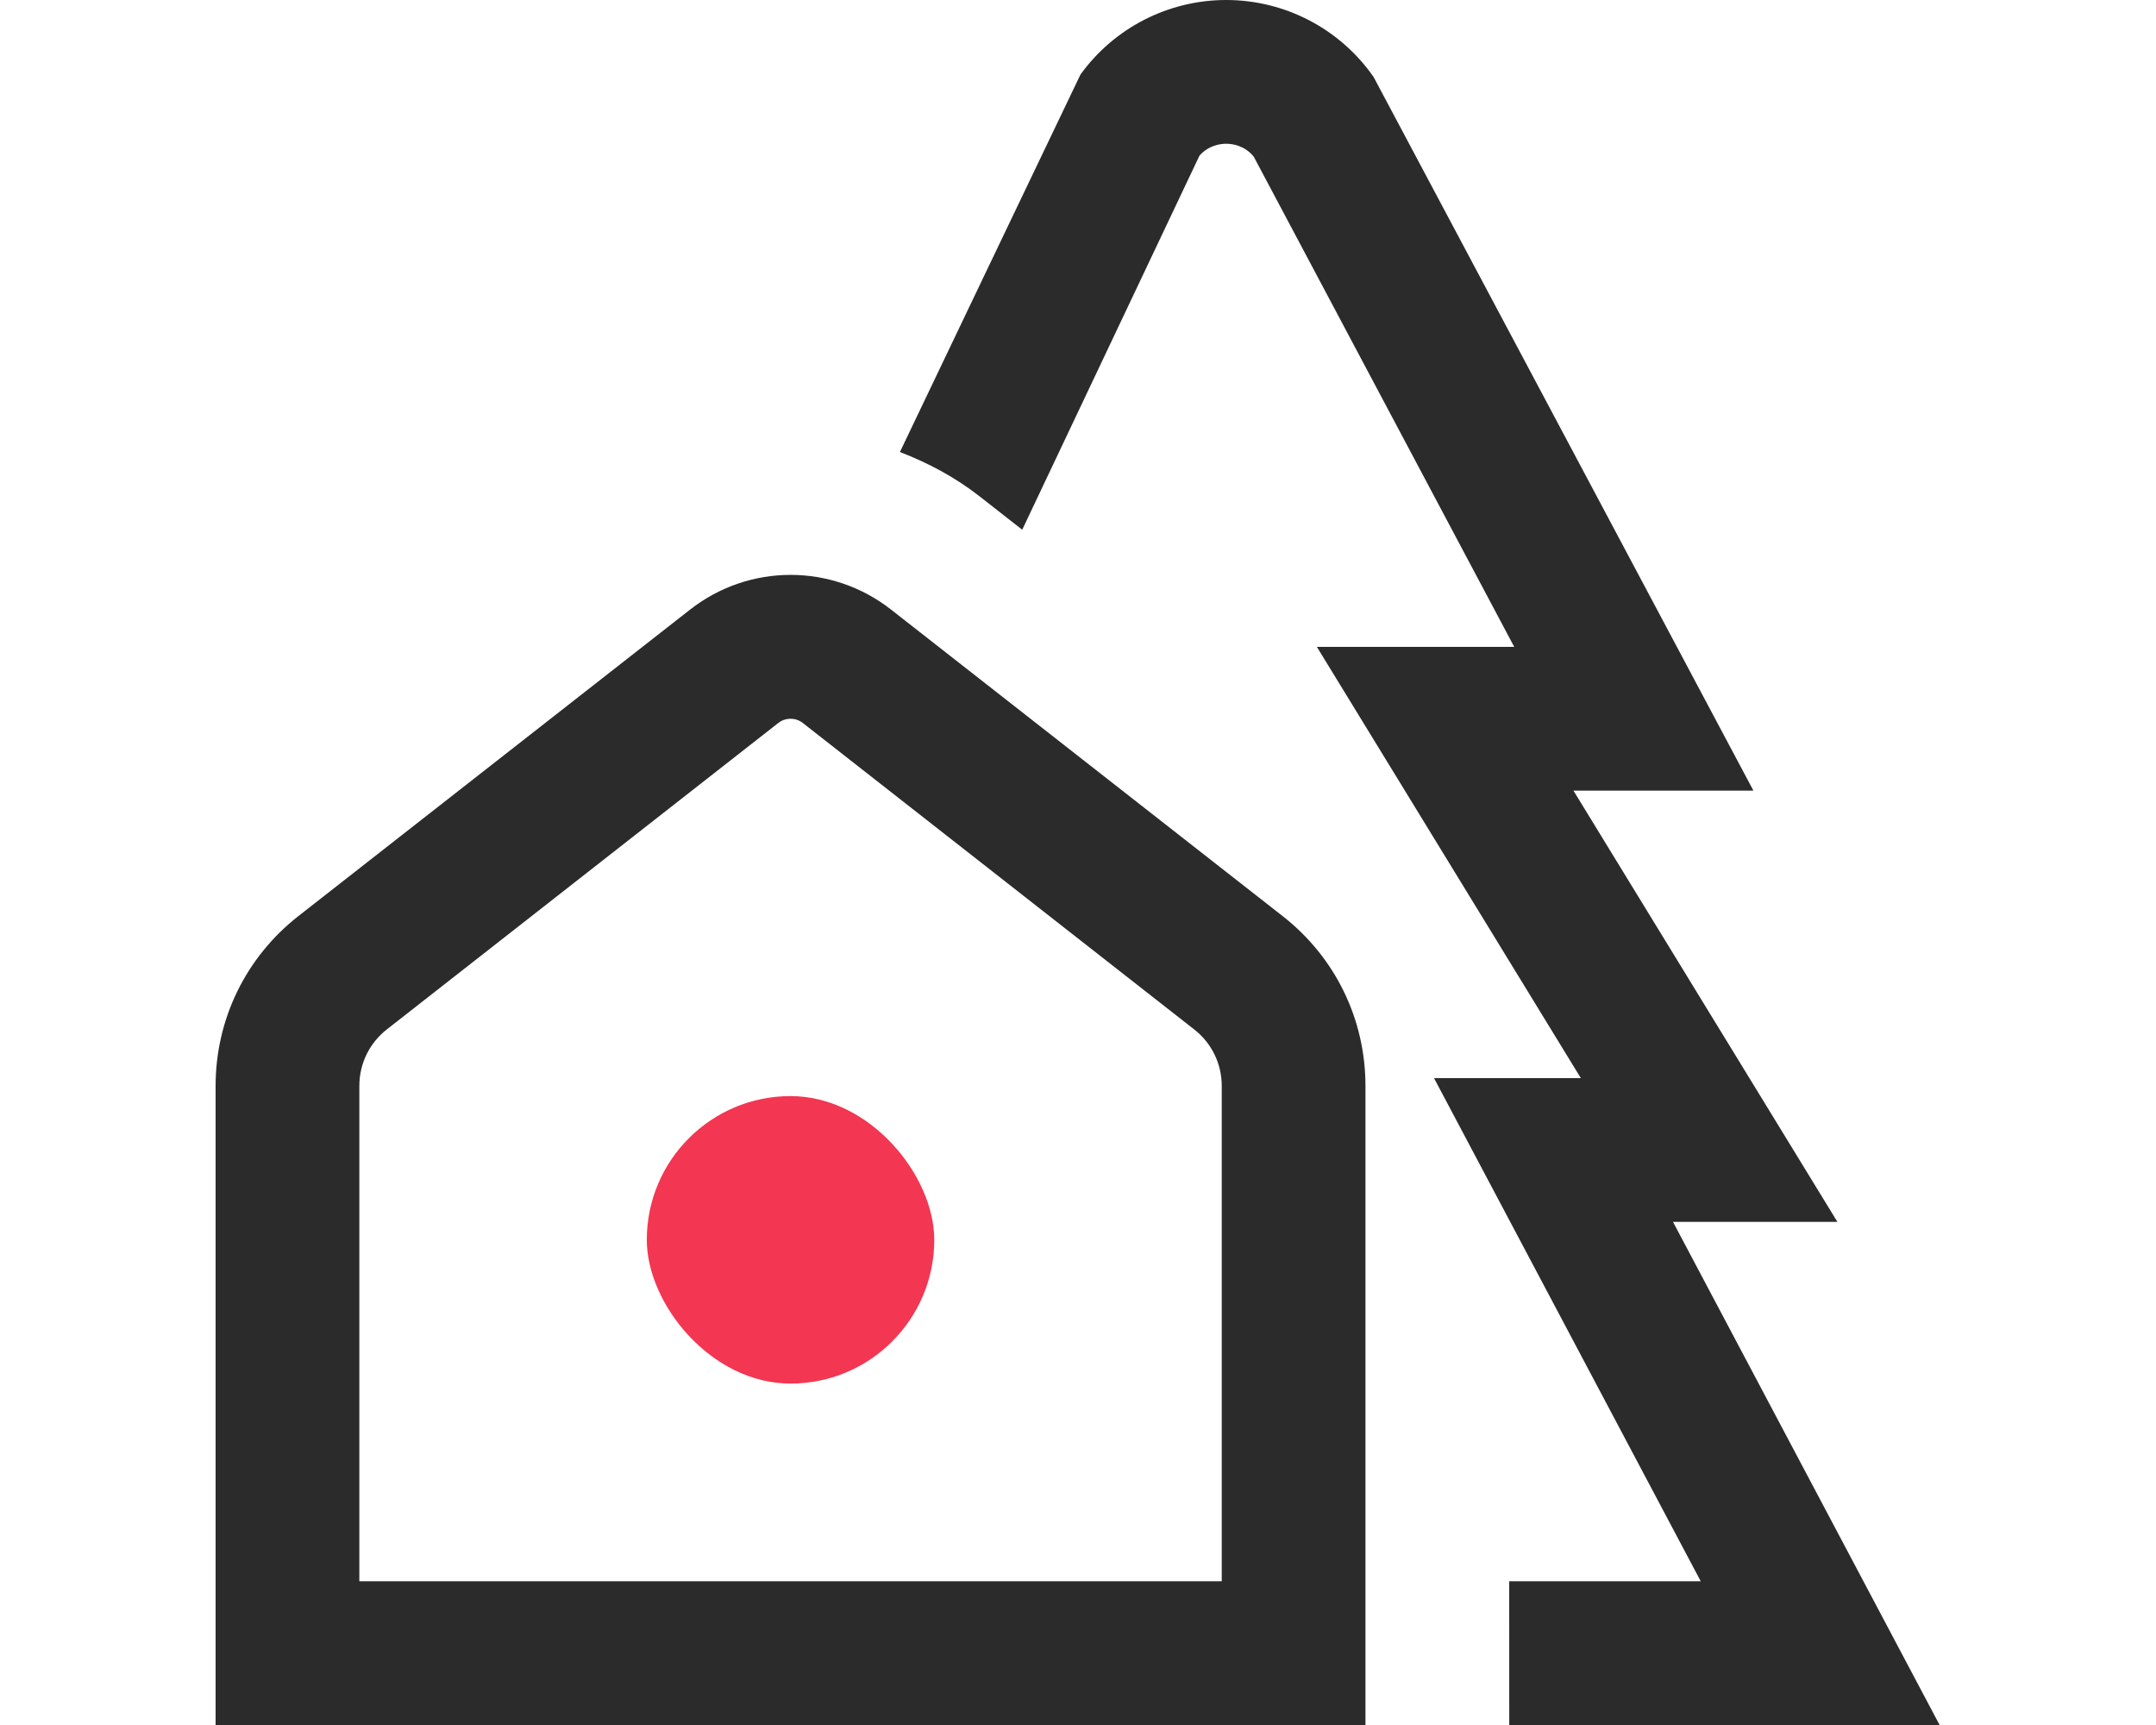 <svg width="100" height="80" viewBox="0 0 100 80" fill="none" xmlns="http://www.w3.org/2000/svg">
<g clip-path="url(#clip0_2035_75)">
<path d="M59.497 42.49L41.337 28.277C38.59 26.123 34.747 26.123 32 28.277L13.837 42.487C11.4 44.397 10 47.27 10 50.363V80H63.333V50.363C63.333 47.267 61.933 44.397 59.497 42.49ZM56.667 73.333H16.667V50.363C16.667 49.33 17.133 48.373 17.947 47.737L36.107 33.523C36.437 33.27 36.897 33.27 37.227 33.523L55.387 47.74C56.2 48.373 56.667 49.333 56.667 50.363V73.333ZM70 73.333H78.883L66.513 50H73.323L61.08 30H70.233L58.15 7.263C57.727 6.75 57.177 6.667 56.873 6.667C56.58 6.667 56.05 6.747 55.633 7.22L47.413 24.567L45.453 23.033C44.307 22.133 43.047 21.467 41.74 20.963C41.74 20.963 50.093 3.487 50.113 3.46C51.677 1.29 54.193 0 56.873 0C59.597 0 62.153 1.333 63.71 3.57L81.327 36.667H72.98L85.223 56.667H77.597L89.963 80H70.003L70 73.333Z" fill="#2B2B2B"/>
<rect x="30" y="50.833" width="13.333" height="13.333" rx="6.667" fill="#F33651"/>
</g>
<defs>
<clipPath id="clip0_2035_75">
<rect width="80" height="80" fill="white" transform="translate(10)"/>
</clipPath>
</defs>
</svg>
